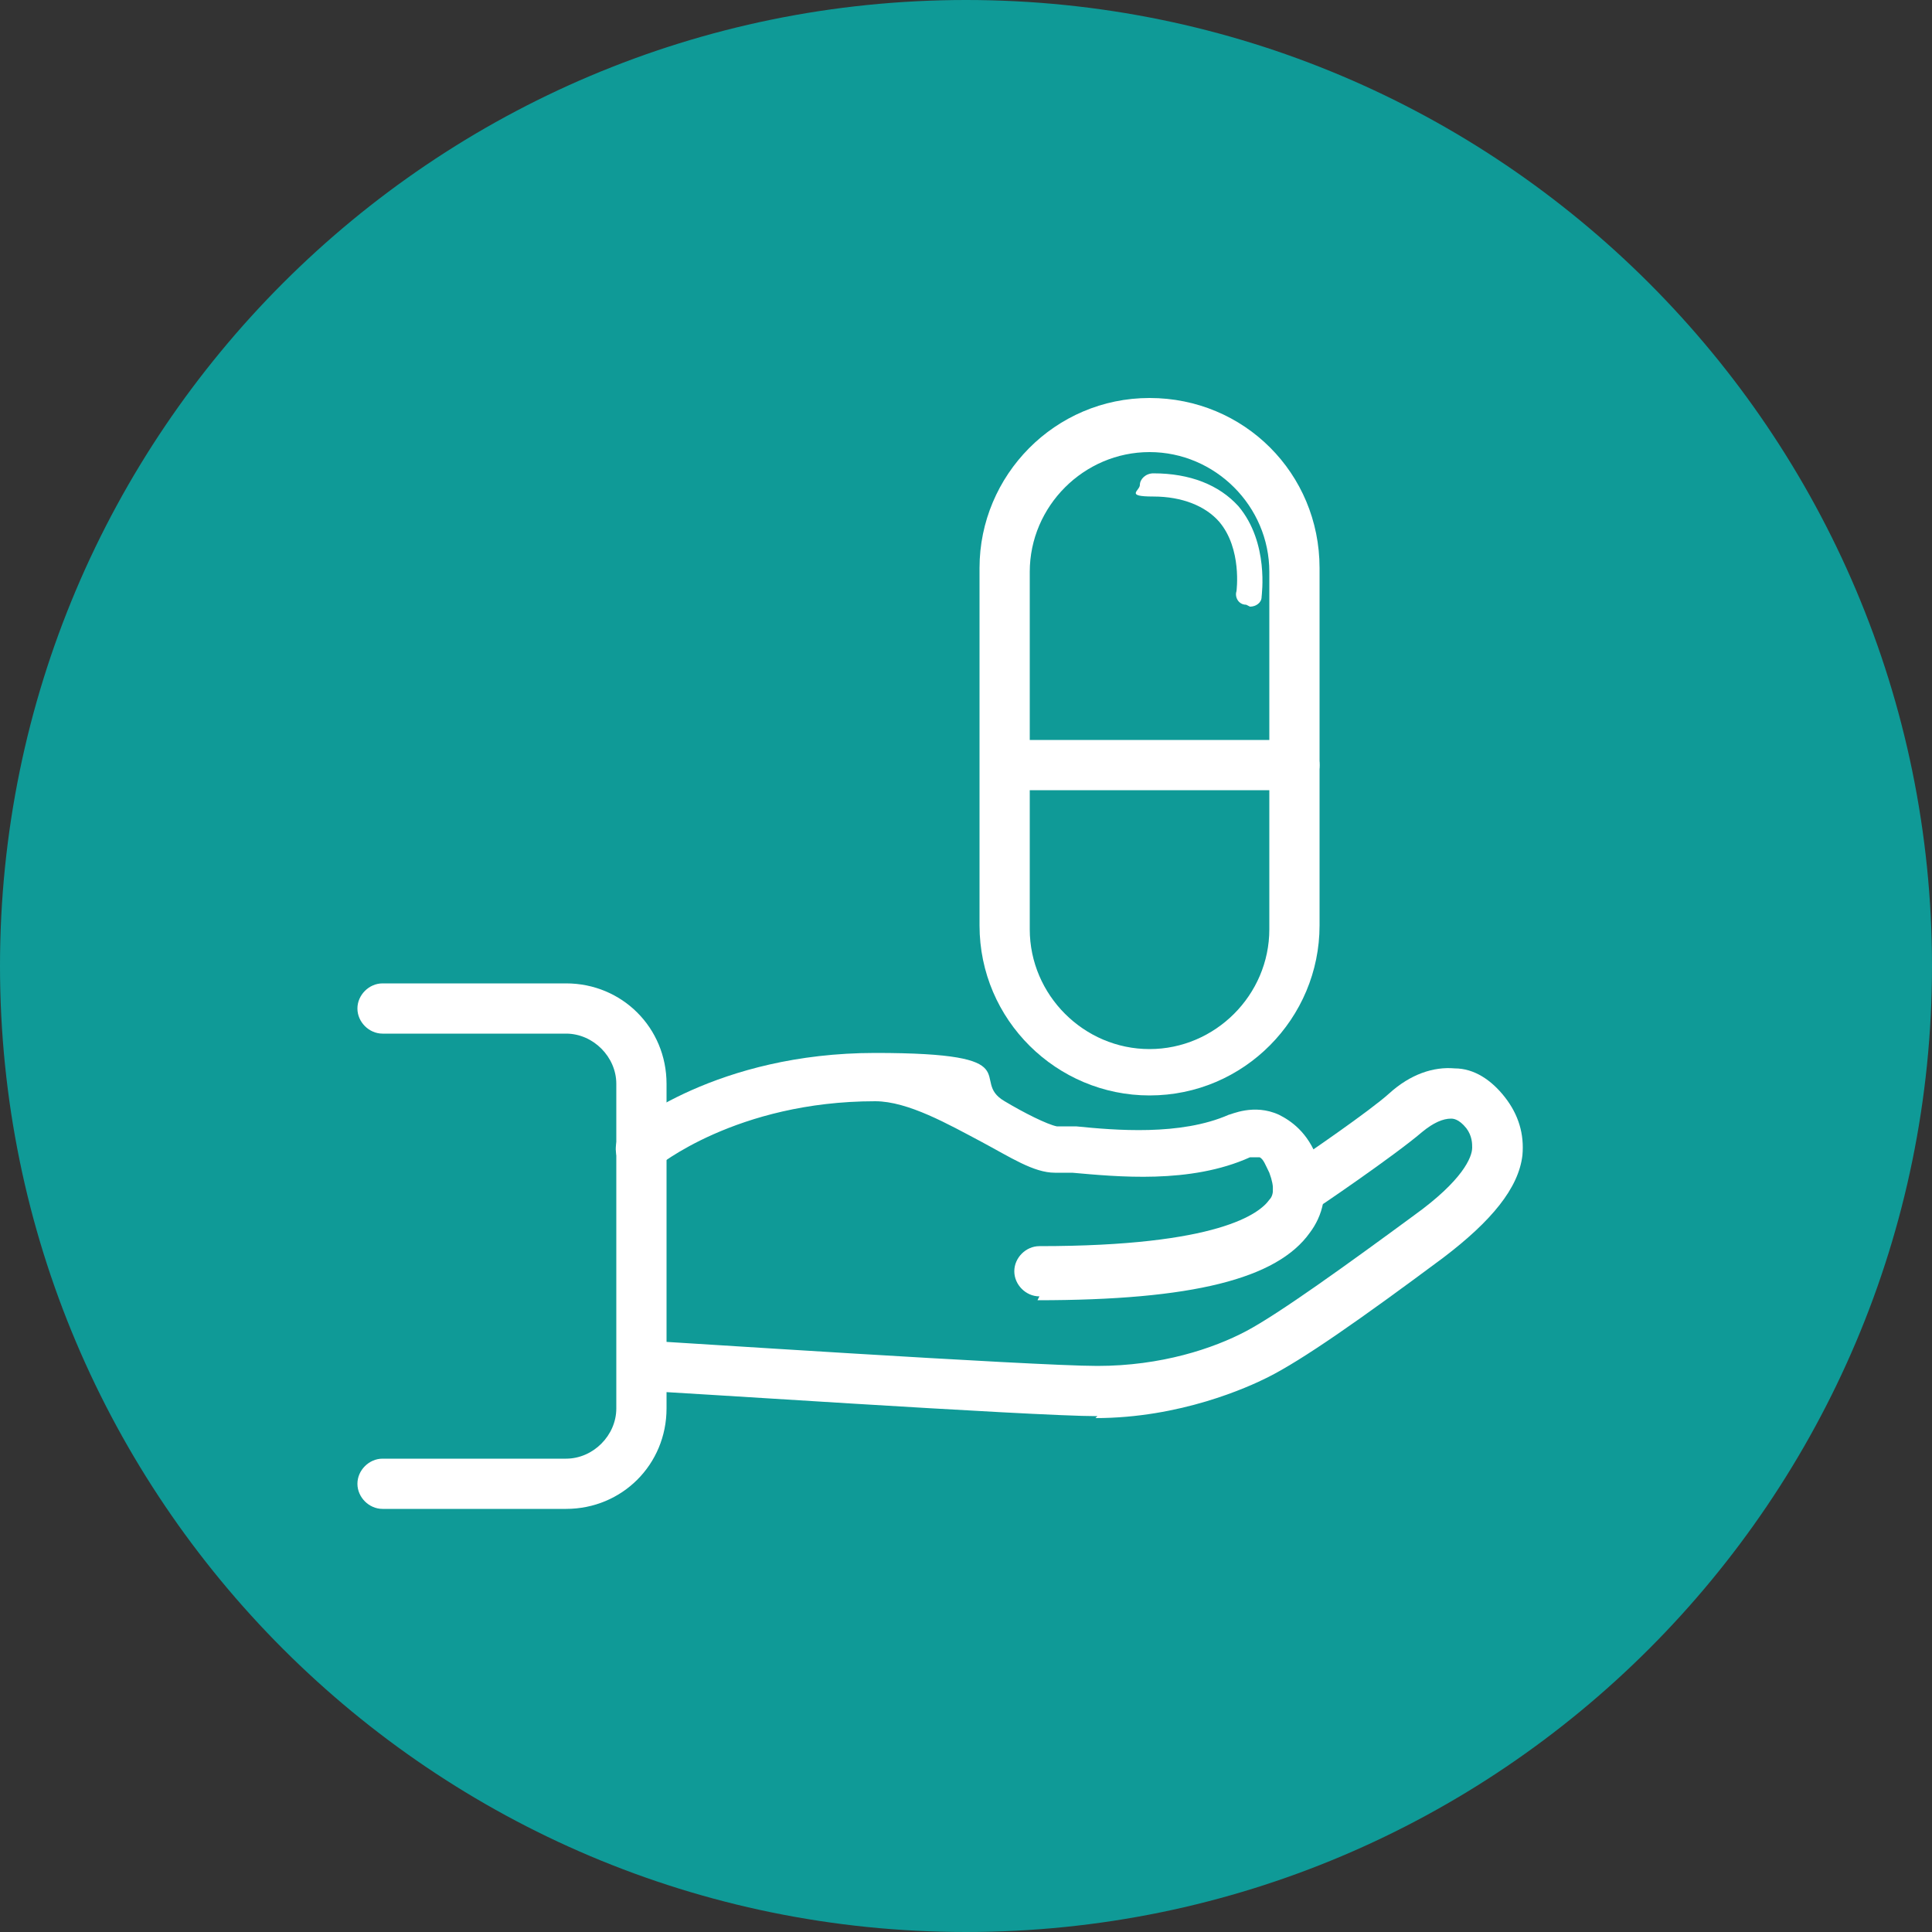 <?xml version="1.0" encoding="UTF-8"?>
<svg xmlns="http://www.w3.org/2000/svg" version="1.1" viewBox="0 0 100 100" width="100" height="100">
  <rect x="0" y="0" width="100" height="100" fill="#333333" stroke="none"/>
  <defs>
    <style>
      .cls-1 {
        fill: #fff;
      }

      .cls-2 {
        fill: #0f9a97;
      }
    </style>
  </defs>
  <!-- Generator: Adobe Illustrator 28.6.0, SVG Export Plug-In . SVG Version: 1.2.0 Build 709)  -->
  <g>
    <g id="_レイヤー_1">
      <path class="cls-2" d="M50,100c27.6,0,50-22.4,50-50S77.6,0,50,0,0,22.4,0,50s22.4,50,50,50"/>
      <path class="cls-1" d="M29.3,78.1h-9.5c-.7,0-1.3-.6-1.3-1.3s.6-1.3,1.3-1.3h9.5c1.4,0,2.6-1.2,2.6-2.6v-16.8c0-1.4-1.2-2.6-2.6-2.6h-9.5c-.7,0-1.3-.6-1.3-1.3s.6-1.3,1.3-1.3h9.5c2.9,0,5.2,2.3,5.2,5.2v16.8c0,2.9-2.3,5.2-5.2,5.2h0Z"/>
      <path class="cls-1" d="M53.8,67.1c-.7,0-1.3-.6-1.3-1.3s.6-1.3,1.3-1.3c9.3,0,11.4-1.7,11.9-2.4.2-.2.3-.6,0-1.4-.2-.4-.3-.7-.5-.8-.2,0-.5,0-.5,0-3.1,1.4-6.9,1-9.2.8-.3,0-.7,0-.9,0-1.1,0-2.3-.8-3.8-1.6-1.7-.9-3.8-2.1-5.5-2.1-7.2,0-11.3,3.4-11.3,3.4-.5.5-1.4.4-1.8-.1-.5-.5-.4-1.4.1-1.8.2-.2,4.8-4,13-4s4.8,1.4,6.7,2.5c1,.6,2.2,1.2,2.7,1.3.3,0,.6,0,1,0,2,.2,5.4.5,7.9-.6.1,0,1.3-.6,2.6,0,.6.3,1.5.9,2,2.3.7,1.7.2,3-.4,3.8-1.7,2.4-6.1,3.5-14.1,3.5h0Z"/>
      <path class="cls-1" d="M56.8,73.3c-3.4,0-22.6-1.3-23.4-1.3-.7,0-1.3-.7-1.2-1.4s.7-1.3,1.4-1.2c.2,0,19.9,1.3,23.2,1.3s6-.9,7.7-1.8,5.3-3.5,8.7-6c2.5-1.8,3-3,3-3.5,0-.2,0-.6-.3-1-.4-.5-.7-.5-.8-.5-.4,0-.9.2-1.5.7-1.4,1.2-5.5,4-5.7,4.1-.6.4-1.4.2-1.8-.4-.4-.6-.2-1.4.4-1.8,1.2-.8,4.4-3,5.4-3.9,1.1-1,2.3-1.4,3.4-1.3,1,0,1.9.6,2.6,1.5s1,1.9.9,3c-.2,1.7-1.6,3.4-4.1,5.3-4.3,3.2-7.3,5.3-9.1,6.2-1,.5-4.5,2.1-8.9,2.1h0Z"/>
      <path class="cls-1" d="M59.5,56.7c-4.8,0-8.8-3.9-8.8-8.8v-18.5c0-4.8,3.9-8.8,8.8-8.8s8.8,3.9,8.8,8.8v18.5c0,4.8-3.9,8.8-8.8,8.8ZM59.5,23.4c-3.4,0-6.2,2.8-6.2,6.2v18.5c0,3.4,2.8,6.2,6.2,6.2s6.2-2.8,6.2-6.2v-18.5c0-3.4-2.8-6.2-6.2-6.2Z"/>
      <path class="cls-1" d="M67,40.9h-14.5c-.7,0-1.3-.6-1.3-1.3s.6-1.3,1.3-1.3h14.5c.7,0,1.3.6,1.3,1.3s-.6,1.3-1.3,1.3Z"/>
      <path class="cls-1" d="M64.5,31.3h0c-.4,0-.6-.4-.5-.7,0,0,.3-2.2-.9-3.6-.7-.8-1.9-1.3-3.4-1.3s-.7-.3-.7-.6.3-.6.7-.6c1.9,0,3.4.6,4.4,1.7,1.6,1.9,1.2,4.6,1.2,4.7,0,.3-.3.5-.6.5h0Z"/>
    </g>
  </g>
</svg>